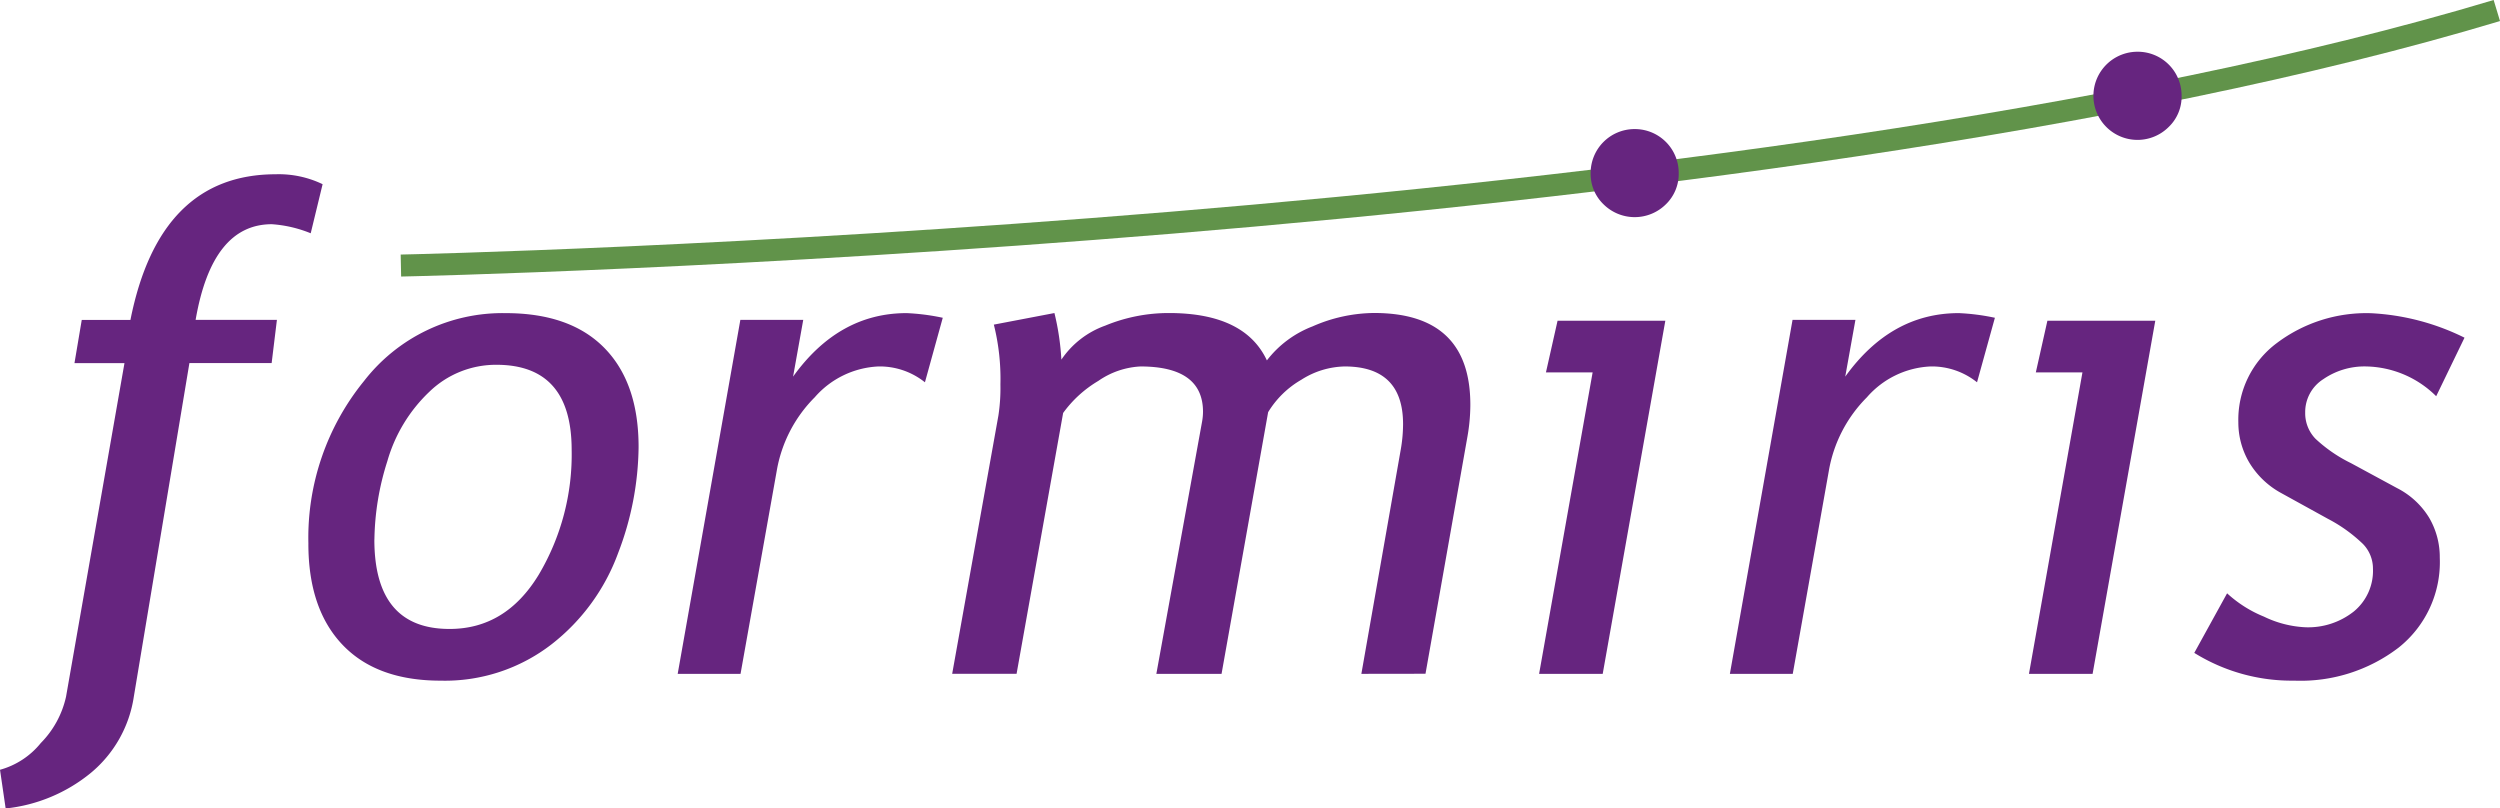 <?xml version="1.0" encoding="UTF-8"?> <svg xmlns="http://www.w3.org/2000/svg" width="190" height="61.442" viewBox="0 0 190 61.442"><defs><style>.a{fill:#66257f;}.b{fill:#61934a;}</style></defs><g transform="translate(-593.747 -347.617)"><path class="a" d="M617.361,363.925a9.509,9.509,0,0,0-2.954-.689q-4.542,0-5.793,7.271h6.178l-.4,3.282h-6.25l-4.226,25.363a9.313,9.313,0,0,1-3.27,5.788,12.229,12.229,0,0,1-6.469,2.7l-.429-2.941a6.045,6.045,0,0,0,3.1-2.033,7.233,7.233,0,0,0,1.917-3.516l4.442-25.358h-3.8l.553-3.282h3.7q2.2-11.067,11.045-11.07a7.67,7.67,0,0,1,3.56.755Z" transform="translate(0 1.421)"></path><path class="a" d="M619.683,386.07q0,6.8,5.721,6.793,4.26,0,6.764-4.109a17.888,17.888,0,0,0,2.51-9.5q0-6.469-5.721-6.467a7.268,7.268,0,0,0-5.1,2.057,11.7,11.7,0,0,0-3.185,5.262,20.39,20.39,0,0,0-.985,5.966m-5.017.313a18.86,18.86,0,0,1,4.233-12.371,13.317,13.317,0,0,1,10.756-5.153q4.917,0,7.513,2.654t2.593,7.527a23.018,23.018,0,0,1-1.553,8.047,15.561,15.561,0,0,1-5.06,6.94,13.24,13.24,0,0,1-8.431,2.764q-4.863,0-7.458-2.727t-2.594-7.68" transform="translate(2.515 2.554)"></path><path class="a" d="M658.514,374.118a5.5,5.5,0,0,0-3.523-1.205,6.823,6.823,0,0,0-4.853,2.346,10.379,10.379,0,0,0-2.891,5.61L644.5,396.275h-4.776l4.762-26.9h4.779l-.772,4.312q3.468-4.828,8.63-4.827a16.436,16.436,0,0,1,2.746.354Z" transform="translate(5.528 2.554)"></path><path class="a" d="M689.444,396.275l2.993-17.043a11.4,11.4,0,0,0,.176-1.933q0-4.382-4.436-4.385a6.329,6.329,0,0,0-3.3,1.012,7.1,7.1,0,0,0-2.519,2.463l-3.54,19.886h-4.955l3.468-19.131a4.386,4.386,0,0,0,.078-.78q0-3.451-4.76-3.45a6.152,6.152,0,0,0-3.2,1.1,8.889,8.889,0,0,0-2.671,2.435l-3.538,19.821h-4.894l3.514-19.634a13.934,13.934,0,0,0,.152-2.366,16.968,16.968,0,0,0-.5-4.536l4.605-.88a19.421,19.421,0,0,1,.528,3.541,6.767,6.767,0,0,1,3.334-2.585,12.632,12.632,0,0,1,4.839-.956q5.764,0,7.446,3.6a7.979,7.979,0,0,1,3.467-2.584,11.787,11.787,0,0,1,4.679-1.02q7.318,0,7.316,6.977a14.12,14.12,0,0,1-.224,2.441l-3.184,18Z" transform="translate(7.767 2.554)"></path><path class="a" d="M698.166,396.213l4.068-22.911h-3.548l.883-3.925h8.19L703,396.213Z" transform="translate(12.553 2.616)"></path><path class="a" d="M729.892,374.118a5.49,5.49,0,0,0-3.522-1.205,6.806,6.806,0,0,0-4.849,2.346,10.4,10.4,0,0,0-2.895,5.61l-2.739,15.406h-4.778l4.762-26.9h4.779l-.774,4.312q3.473-4.828,8.632-4.827a16.367,16.367,0,0,1,2.742.354Z" transform="translate(14.109 2.554)"></path><path class="a" d="M731.4,396.213l4.065-22.911h-3.543l.879-3.925H741l-4.764,26.836Z" transform="translate(16.548 2.616)"></path><path class="a" d="M742.618,394.677l2.491-4.523a9.279,9.279,0,0,0,2.808,1.776,8.069,8.069,0,0,0,3.137.805,5.582,5.582,0,0,0,3.687-1.2,4,4,0,0,0,1.454-3.256,2.679,2.679,0,0,0-.767-1.881,11.505,11.505,0,0,0-2.647-1.9l-3.547-1.956a6.393,6.393,0,0,1-2.452-2.348,5.987,5.987,0,0,1-.818-3.031,7.262,7.262,0,0,1,2.918-6.022,11.313,11.313,0,0,1,7.171-2.274,18.013,18.013,0,0,1,7.1,1.86L761,375.176a7.747,7.747,0,0,0-5.317-2.263,5.513,5.513,0,0,0-3.262.967,2.959,2.959,0,0,0-1.376,2.542,2.788,2.788,0,0,0,.777,1.982,10.966,10.966,0,0,0,2.691,1.852l3.524,1.908a6.077,6.077,0,0,1,2.436,2.26,5.923,5.923,0,0,1,.8,3.016,8.3,8.3,0,0,1-3.124,6.838,12.257,12.257,0,0,1-7.938,2.514,14.016,14.016,0,0,1-7.6-2.113" transform="translate(17.897 2.554)"></path><path class="b" d="M620.965,368.638l-.034-1.675c1.015-.02,102.1-2.217,159.065-19.346l.483,1.6c-57.187,17.2-158.5,19.4-159.515,19.417" transform="translate(3.268)"></path><path class="a" d="M705.009,356.374a3.333,3.333,0,0,1,3.348,3.361,3.211,3.211,0,0,1-.98,2.359,3.365,3.365,0,0,1-4.732,0,3.2,3.2,0,0,1-.982-2.359,3.337,3.337,0,0,1,3.346-3.361" transform="translate(12.973 1.053)"></path><path class="a" d="M739.127,351.127a3.33,3.33,0,0,1,3.346,3.355,3.183,3.183,0,0,1-.979,2.361,3.35,3.35,0,1,1-2.367-5.716" transform="translate(17.075 0.422)"></path></g></svg> 